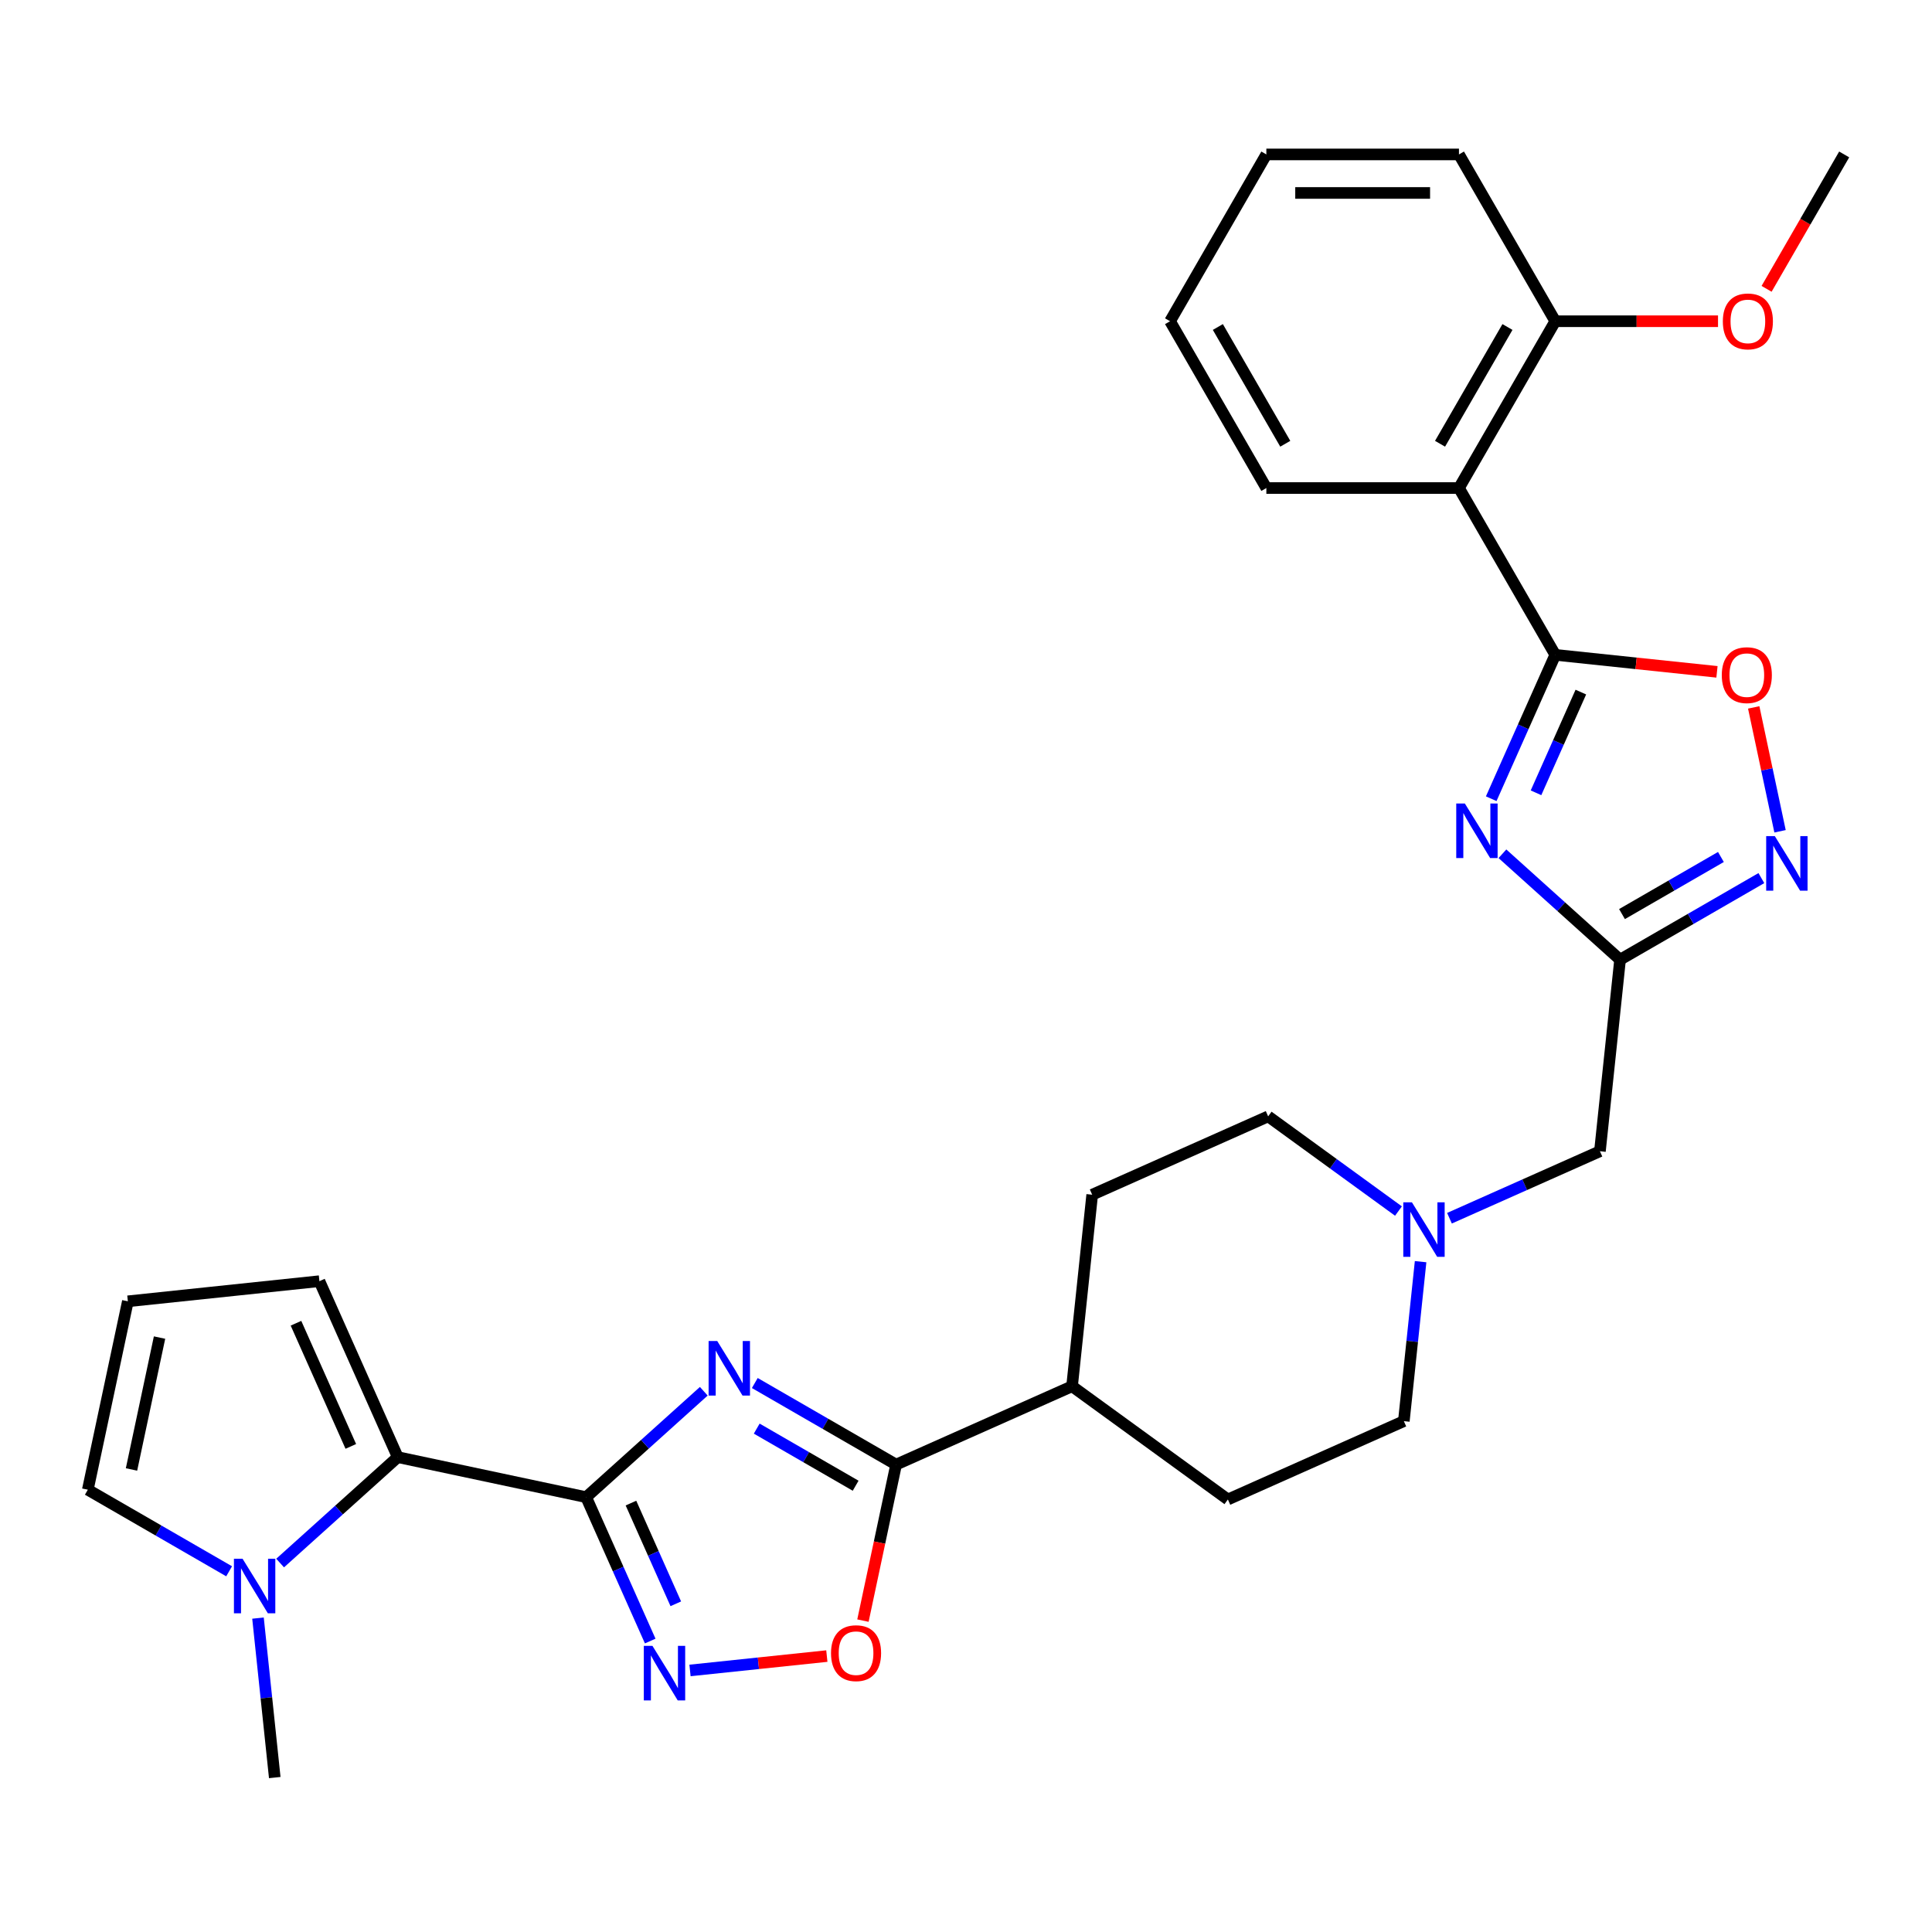 <?xml version='1.0' encoding='iso-8859-1'?>
<svg version='1.1' baseProfile='full'
              xmlns='http://www.w3.org/2000/svg'
                      xmlns:rdkit='http://www.rdkit.org/xml'
                      xmlns:xlink='http://www.w3.org/1999/xlink'
                  xml:space='preserve'
width='1000px' height='1000px' viewBox='0 0 1000 1000'>
<!-- END OF HEADER -->
<rect style='opacity:1.0;fill:#FFFFFF;stroke:none' width='1000' height='1000' x='0' y='0'> </rect>
<path class='bond-0' d='M 303.395,774.937 L 333.839,747.526' style='fill:none;fill-rule:evenodd;stroke:#000000;stroke-width:6px;stroke-linecap:butt;stroke-linejoin:miter;stroke-opacity:1' />
<path class='bond-0' d='M 333.839,747.526 L 364.283,720.114' style='fill:none;fill-rule:evenodd;stroke:#0000FF;stroke-width:6px;stroke-linecap:butt;stroke-linejoin:miter;stroke-opacity:1' />
<path class='bond-3' d='M 303.395,774.937 L 319.972,812.17' style='fill:none;fill-rule:evenodd;stroke:#000000;stroke-width:6px;stroke-linecap:butt;stroke-linejoin:miter;stroke-opacity:1' />
<path class='bond-3' d='M 319.972,812.17 L 336.55,849.403' style='fill:none;fill-rule:evenodd;stroke:#0000FF;stroke-width:6px;stroke-linecap:butt;stroke-linejoin:miter;stroke-opacity:1' />
<path class='bond-3' d='M 326.583,777.997 L 338.188,804.061' style='fill:none;fill-rule:evenodd;stroke:#000000;stroke-width:6px;stroke-linecap:butt;stroke-linejoin:miter;stroke-opacity:1' />
<path class='bond-3' d='M 338.188,804.061 L 349.792,830.124' style='fill:none;fill-rule:evenodd;stroke:#0000FF;stroke-width:6px;stroke-linecap:butt;stroke-linejoin:miter;stroke-opacity:1' />
<path class='bond-6' d='M 303.395,774.937 L 205.88,754.21' style='fill:none;fill-rule:evenodd;stroke:#000000;stroke-width:6px;stroke-linecap:butt;stroke-linejoin:miter;stroke-opacity:1' />
<path class='bond-5' d='M 390.682,715.85 L 427.251,736.963' style='fill:none;fill-rule:evenodd;stroke:#0000FF;stroke-width:6px;stroke-linecap:butt;stroke-linejoin:miter;stroke-opacity:1' />
<path class='bond-5' d='M 427.251,736.963 L 463.82,758.076' style='fill:none;fill-rule:evenodd;stroke:#000000;stroke-width:6px;stroke-linecap:butt;stroke-linejoin:miter;stroke-opacity:1' />
<path class='bond-5' d='M 391.683,739.451 L 417.282,754.23' style='fill:none;fill-rule:evenodd;stroke:#0000FF;stroke-width:6px;stroke-linecap:butt;stroke-linejoin:miter;stroke-opacity:1' />
<path class='bond-5' d='M 417.282,754.23 L 442.88,769.01' style='fill:none;fill-rule:evenodd;stroke:#000000;stroke-width:6px;stroke-linecap:butt;stroke-linejoin:miter;stroke-opacity:1' />
<path class='bond-1' d='M 777.654,441.907 L 808.098,469.319' style='fill:none;fill-rule:evenodd;stroke:#0000FF;stroke-width:6px;stroke-linecap:butt;stroke-linejoin:miter;stroke-opacity:1' />
<path class='bond-1' d='M 808.098,469.319 L 838.542,496.731' style='fill:none;fill-rule:evenodd;stroke:#000000;stroke-width:6px;stroke-linecap:butt;stroke-linejoin:miter;stroke-opacity:1' />
<path class='bond-2' d='M 771.85,413.413 L 788.427,376.18' style='fill:none;fill-rule:evenodd;stroke:#0000FF;stroke-width:6px;stroke-linecap:butt;stroke-linejoin:miter;stroke-opacity:1' />
<path class='bond-2' d='M 788.427,376.18 L 805.004,338.947' style='fill:none;fill-rule:evenodd;stroke:#000000;stroke-width:6px;stroke-linecap:butt;stroke-linejoin:miter;stroke-opacity:1' />
<path class='bond-2' d='M 795.038,410.353 L 806.642,384.29' style='fill:none;fill-rule:evenodd;stroke:#0000FF;stroke-width:6px;stroke-linecap:butt;stroke-linejoin:miter;stroke-opacity:1' />
<path class='bond-2' d='M 806.642,384.29 L 818.246,358.227' style='fill:none;fill-rule:evenodd;stroke:#000000;stroke-width:6px;stroke-linecap:butt;stroke-linejoin:miter;stroke-opacity:1' />
<path class='bond-8' d='M 805.004,338.947 L 755.157,252.609' style='fill:none;fill-rule:evenodd;stroke:#000000;stroke-width:6px;stroke-linecap:butt;stroke-linejoin:miter;stroke-opacity:1' />
<path class='bond-33' d='M 805.004,338.947 L 846.852,343.345' style='fill:none;fill-rule:evenodd;stroke:#000000;stroke-width:6px;stroke-linecap:butt;stroke-linejoin:miter;stroke-opacity:1' />
<path class='bond-33' d='M 846.852,343.345 L 888.7,347.744' style='fill:none;fill-rule:evenodd;stroke:#FF0000;stroke-width:6px;stroke-linecap:butt;stroke-linejoin:miter;stroke-opacity:1' />
<path class='bond-10' d='M 357.144,864.625 L 392.558,860.903' style='fill:none;fill-rule:evenodd;stroke:#0000FF;stroke-width:6px;stroke-linecap:butt;stroke-linejoin:miter;stroke-opacity:1' />
<path class='bond-10' d='M 392.558,860.903 L 427.972,857.181' style='fill:none;fill-rule:evenodd;stroke:#FF0000;stroke-width:6px;stroke-linecap:butt;stroke-linejoin:miter;stroke-opacity:1' />
<path class='bond-4' d='M 838.542,496.731 L 828.121,595.879' style='fill:none;fill-rule:evenodd;stroke:#000000;stroke-width:6px;stroke-linecap:butt;stroke-linejoin:miter;stroke-opacity:1' />
<path class='bond-7' d='M 838.542,496.731 L 875.111,475.617' style='fill:none;fill-rule:evenodd;stroke:#000000;stroke-width:6px;stroke-linecap:butt;stroke-linejoin:miter;stroke-opacity:1' />
<path class='bond-7' d='M 875.111,475.617 L 911.68,454.504' style='fill:none;fill-rule:evenodd;stroke:#0000FF;stroke-width:6px;stroke-linecap:butt;stroke-linejoin:miter;stroke-opacity:1' />
<path class='bond-7' d='M 839.543,473.129 L 865.142,458.35' style='fill:none;fill-rule:evenodd;stroke:#000000;stroke-width:6px;stroke-linecap:butt;stroke-linejoin:miter;stroke-opacity:1' />
<path class='bond-7' d='M 865.142,458.35 L 890.74,443.571' style='fill:none;fill-rule:evenodd;stroke:#0000FF;stroke-width:6px;stroke-linecap:butt;stroke-linejoin:miter;stroke-opacity:1' />
<path class='bond-14' d='M 463.82,758.076 L 554.895,717.527' style='fill:none;fill-rule:evenodd;stroke:#000000;stroke-width:6px;stroke-linecap:butt;stroke-linejoin:miter;stroke-opacity:1' />
<path class='bond-30' d='M 463.82,758.076 L 455.239,798.45' style='fill:none;fill-rule:evenodd;stroke:#000000;stroke-width:6px;stroke-linecap:butt;stroke-linejoin:miter;stroke-opacity:1' />
<path class='bond-30' d='M 455.239,798.45 L 446.657,838.823' style='fill:none;fill-rule:evenodd;stroke:#FF0000;stroke-width:6px;stroke-linecap:butt;stroke-linejoin:miter;stroke-opacity:1' />
<path class='bond-11' d='M 205.88,754.21 L 175.436,781.622' style='fill:none;fill-rule:evenodd;stroke:#000000;stroke-width:6px;stroke-linecap:butt;stroke-linejoin:miter;stroke-opacity:1' />
<path class='bond-11' d='M 175.436,781.622 L 144.992,809.033' style='fill:none;fill-rule:evenodd;stroke:#0000FF;stroke-width:6px;stroke-linecap:butt;stroke-linejoin:miter;stroke-opacity:1' />
<path class='bond-13' d='M 205.88,754.21 L 165.33,663.134' style='fill:none;fill-rule:evenodd;stroke:#000000;stroke-width:6px;stroke-linecap:butt;stroke-linejoin:miter;stroke-opacity:1' />
<path class='bond-13' d='M 181.582,748.658 L 153.198,684.906' style='fill:none;fill-rule:evenodd;stroke:#000000;stroke-width:6px;stroke-linecap:butt;stroke-linejoin:miter;stroke-opacity:1' />
<path class='bond-9' d='M 921.349,430.274 L 914.534,398.213' style='fill:none;fill-rule:evenodd;stroke:#0000FF;stroke-width:6px;stroke-linecap:butt;stroke-linejoin:miter;stroke-opacity:1' />
<path class='bond-9' d='M 914.534,398.213 L 907.719,366.151' style='fill:none;fill-rule:evenodd;stroke:#FF0000;stroke-width:6px;stroke-linecap:butt;stroke-linejoin:miter;stroke-opacity:1' />
<path class='bond-18' d='M 755.157,252.609 L 805.004,166.271' style='fill:none;fill-rule:evenodd;stroke:#000000;stroke-width:6px;stroke-linecap:butt;stroke-linejoin:miter;stroke-opacity:1' />
<path class='bond-18' d='M 745.366,229.689 L 780.259,169.253' style='fill:none;fill-rule:evenodd;stroke:#000000;stroke-width:6px;stroke-linecap:butt;stroke-linejoin:miter;stroke-opacity:1' />
<path class='bond-23' d='M 755.157,252.609 L 655.463,252.609' style='fill:none;fill-rule:evenodd;stroke:#000000;stroke-width:6px;stroke-linecap:butt;stroke-linejoin:miter;stroke-opacity:1' />
<path class='bond-15' d='M 118.593,813.297 L 82.024,792.184' style='fill:none;fill-rule:evenodd;stroke:#0000FF;stroke-width:6px;stroke-linecap:butt;stroke-linejoin:miter;stroke-opacity:1' />
<path class='bond-15' d='M 82.024,792.184 L 45.455,771.071' style='fill:none;fill-rule:evenodd;stroke:#000000;stroke-width:6px;stroke-linecap:butt;stroke-linejoin:miter;stroke-opacity:1' />
<path class='bond-25' d='M 133.538,837.527 L 137.876,878.797' style='fill:none;fill-rule:evenodd;stroke:#0000FF;stroke-width:6px;stroke-linecap:butt;stroke-linejoin:miter;stroke-opacity:1' />
<path class='bond-25' d='M 137.876,878.797 L 142.213,920.066' style='fill:none;fill-rule:evenodd;stroke:#000000;stroke-width:6px;stroke-linecap:butt;stroke-linejoin:miter;stroke-opacity:1' />
<path class='bond-12' d='M 723.846,626.838 L 690.119,602.334' style='fill:none;fill-rule:evenodd;stroke:#0000FF;stroke-width:6px;stroke-linecap:butt;stroke-linejoin:miter;stroke-opacity:1' />
<path class='bond-12' d='M 690.119,602.334 L 656.392,577.829' style='fill:none;fill-rule:evenodd;stroke:#000000;stroke-width:6px;stroke-linecap:butt;stroke-linejoin:miter;stroke-opacity:1' />
<path class='bond-17' d='M 750.245,630.551 L 789.183,613.215' style='fill:none;fill-rule:evenodd;stroke:#0000FF;stroke-width:6px;stroke-linecap:butt;stroke-linejoin:miter;stroke-opacity:1' />
<path class='bond-17' d='M 789.183,613.215 L 828.121,595.879' style='fill:none;fill-rule:evenodd;stroke:#000000;stroke-width:6px;stroke-linecap:butt;stroke-linejoin:miter;stroke-opacity:1' />
<path class='bond-32' d='M 735.3,653.037 L 730.963,694.307' style='fill:none;fill-rule:evenodd;stroke:#0000FF;stroke-width:6px;stroke-linecap:butt;stroke-linejoin:miter;stroke-opacity:1' />
<path class='bond-32' d='M 730.963,694.307 L 726.625,735.576' style='fill:none;fill-rule:evenodd;stroke:#000000;stroke-width:6px;stroke-linecap:butt;stroke-linejoin:miter;stroke-opacity:1' />
<path class='bond-16' d='M 165.33,663.134 L 66.182,673.555' style='fill:none;fill-rule:evenodd;stroke:#000000;stroke-width:6px;stroke-linecap:butt;stroke-linejoin:miter;stroke-opacity:1' />
<path class='bond-19' d='M 554.895,717.527 L 635.55,776.125' style='fill:none;fill-rule:evenodd;stroke:#000000;stroke-width:6px;stroke-linecap:butt;stroke-linejoin:miter;stroke-opacity:1' />
<path class='bond-20' d='M 554.895,717.527 L 565.316,618.379' style='fill:none;fill-rule:evenodd;stroke:#000000;stroke-width:6px;stroke-linecap:butt;stroke-linejoin:miter;stroke-opacity:1' />
<path class='bond-31' d='M 45.455,771.071 L 66.182,673.555' style='fill:none;fill-rule:evenodd;stroke:#000000;stroke-width:6px;stroke-linecap:butt;stroke-linejoin:miter;stroke-opacity:1' />
<path class='bond-31' d='M 68.067,760.589 L 82.576,692.328' style='fill:none;fill-rule:evenodd;stroke:#000000;stroke-width:6px;stroke-linecap:butt;stroke-linejoin:miter;stroke-opacity:1' />
<path class='bond-24' d='M 805.004,166.271 L 847.125,166.271' style='fill:none;fill-rule:evenodd;stroke:#000000;stroke-width:6px;stroke-linecap:butt;stroke-linejoin:miter;stroke-opacity:1' />
<path class='bond-24' d='M 847.125,166.271 L 889.246,166.271' style='fill:none;fill-rule:evenodd;stroke:#FF0000;stroke-width:6px;stroke-linecap:butt;stroke-linejoin:miter;stroke-opacity:1' />
<path class='bond-26' d='M 805.004,166.271 L 755.157,79.934' style='fill:none;fill-rule:evenodd;stroke:#000000;stroke-width:6px;stroke-linecap:butt;stroke-linejoin:miter;stroke-opacity:1' />
<path class='bond-22' d='M 635.55,776.125 L 726.625,735.576' style='fill:none;fill-rule:evenodd;stroke:#000000;stroke-width:6px;stroke-linecap:butt;stroke-linejoin:miter;stroke-opacity:1' />
<path class='bond-21' d='M 565.316,618.379 L 656.392,577.829' style='fill:none;fill-rule:evenodd;stroke:#000000;stroke-width:6px;stroke-linecap:butt;stroke-linejoin:miter;stroke-opacity:1' />
<path class='bond-28' d='M 655.463,252.609 L 605.616,166.271' style='fill:none;fill-rule:evenodd;stroke:#000000;stroke-width:6px;stroke-linecap:butt;stroke-linejoin:miter;stroke-opacity:1' />
<path class='bond-28' d='M 665.253,229.689 L 630.36,169.253' style='fill:none;fill-rule:evenodd;stroke:#000000;stroke-width:6px;stroke-linecap:butt;stroke-linejoin:miter;stroke-opacity:1' />
<path class='bond-27' d='M 914.38,149.503 L 934.463,114.718' style='fill:none;fill-rule:evenodd;stroke:#FF0000;stroke-width:6px;stroke-linecap:butt;stroke-linejoin:miter;stroke-opacity:1' />
<path class='bond-27' d='M 934.463,114.718 L 954.545,79.934' style='fill:none;fill-rule:evenodd;stroke:#000000;stroke-width:6px;stroke-linecap:butt;stroke-linejoin:miter;stroke-opacity:1' />
<path class='bond-34' d='M 755.157,79.934 L 655.463,79.934' style='fill:none;fill-rule:evenodd;stroke:#000000;stroke-width:6px;stroke-linecap:butt;stroke-linejoin:miter;stroke-opacity:1' />
<path class='bond-34' d='M 740.203,99.873 L 670.417,99.873' style='fill:none;fill-rule:evenodd;stroke:#000000;stroke-width:6px;stroke-linecap:butt;stroke-linejoin:miter;stroke-opacity:1' />
<path class='bond-29' d='M 605.616,166.271 L 655.463,79.934' style='fill:none;fill-rule:evenodd;stroke:#000000;stroke-width:6px;stroke-linecap:butt;stroke-linejoin:miter;stroke-opacity:1' />
<path  class='atom-1' d='M 371.242 694.112
L 380.493 709.066
Q 381.41 710.542, 382.886 713.214
Q 384.361 715.885, 384.441 716.045
L 384.441 694.112
L 388.19 694.112
L 388.19 722.346
L 384.322 722.346
L 374.392 705.996
Q 373.236 704.082, 371.999 701.888
Q 370.803 699.695, 370.444 699.017
L 370.444 722.346
L 366.775 722.346
L 366.775 694.112
L 371.242 694.112
' fill='#0000FF'/>
<path  class='atom-2' d='M 758.214 415.905
L 767.466 430.86
Q 768.383 432.335, 769.858 435.007
Q 771.334 437.679, 771.413 437.838
L 771.413 415.905
L 775.162 415.905
L 775.162 444.139
L 771.294 444.139
L 761.364 427.789
Q 760.208 425.875, 758.972 423.682
Q 757.775 421.488, 757.416 420.81
L 757.416 444.139
L 753.748 444.139
L 753.748 415.905
L 758.214 415.905
' fill='#0000FF'/>
<path  class='atom-4' d='M 337.704 851.896
L 346.955 866.85
Q 347.873 868.325, 349.348 870.997
Q 350.823 873.669, 350.903 873.829
L 350.903 851.896
L 354.652 851.896
L 354.652 880.129
L 350.784 880.129
L 340.854 863.779
Q 339.698 861.865, 338.461 859.672
Q 337.265 857.479, 336.906 856.801
L 336.906 880.129
L 333.237 880.129
L 333.237 851.896
L 337.704 851.896
' fill='#0000FF'/>
<path  class='atom-8' d='M 918.639 432.767
L 927.891 447.721
Q 928.808 449.196, 930.283 451.868
Q 931.759 454.54, 931.838 454.7
L 931.838 432.767
L 935.587 432.767
L 935.587 461
L 931.719 461
L 921.789 444.65
Q 920.633 442.736, 919.397 440.543
Q 918.2 438.35, 917.841 437.672
L 917.841 461
L 914.173 461
L 914.173 432.767
L 918.639 432.767
' fill='#0000FF'/>
<path  class='atom-10' d='M 891.192 349.448
Q 891.192 342.668, 894.542 338.88
Q 897.891 335.092, 904.152 335.092
Q 910.413 335.092, 913.763 338.88
Q 917.112 342.668, 917.112 349.448
Q 917.112 356.307, 913.723 360.215
Q 910.333 364.083, 904.152 364.083
Q 897.931 364.083, 894.542 360.215
Q 891.192 356.346, 891.192 349.448
M 904.152 360.892
Q 908.459 360.892, 910.772 358.021
Q 913.125 355.11, 913.125 349.448
Q 913.125 343.905, 910.772 341.113
Q 908.459 338.282, 904.152 338.282
Q 899.845 338.282, 897.493 341.073
Q 895.18 343.865, 895.18 349.448
Q 895.18 355.15, 897.493 358.021
Q 899.845 360.892, 904.152 360.892
' fill='#FF0000'/>
<path  class='atom-11' d='M 430.132 855.671
Q 430.132 848.892, 433.482 845.104
Q 436.832 841.315, 443.093 841.315
Q 449.353 841.315, 452.703 845.104
Q 456.053 848.892, 456.053 855.671
Q 456.053 862.53, 452.663 866.438
Q 449.274 870.307, 443.093 870.307
Q 436.872 870.307, 433.482 866.438
Q 430.132 862.57, 430.132 855.671
M 443.093 867.116
Q 447.399 867.116, 449.712 864.245
Q 452.065 861.334, 452.065 855.671
Q 452.065 850.128, 449.712 847.337
Q 447.399 844.506, 443.093 844.506
Q 438.786 844.506, 436.433 847.297
Q 434.12 850.089, 434.12 855.671
Q 434.12 861.374, 436.433 864.245
Q 438.786 867.116, 443.093 867.116
' fill='#FF0000'/>
<path  class='atom-12' d='M 125.551 806.801
L 134.803 821.756
Q 135.72 823.231, 137.196 825.903
Q 138.671 828.575, 138.751 828.734
L 138.751 806.801
L 142.499 806.801
L 142.499 835.035
L 138.631 835.035
L 128.702 818.685
Q 127.545 816.771, 126.309 814.578
Q 125.113 812.384, 124.754 811.706
L 124.754 835.035
L 121.085 835.035
L 121.085 806.801
L 125.551 806.801
' fill='#0000FF'/>
<path  class='atom-13' d='M 730.805 622.311
L 740.057 637.265
Q 740.974 638.741, 742.449 641.413
Q 743.925 644.085, 744.005 644.244
L 744.005 622.311
L 747.753 622.311
L 747.753 650.545
L 743.885 650.545
L 733.955 634.195
Q 732.799 632.281, 731.563 630.088
Q 730.366 627.894, 730.008 627.216
L 730.008 650.545
L 726.339 650.545
L 726.339 622.311
L 730.805 622.311
' fill='#0000FF'/>
<path  class='atom-25' d='M 891.738 166.351
Q 891.738 159.572, 895.088 155.784
Q 898.438 151.995, 904.698 151.995
Q 910.959 151.995, 914.309 155.784
Q 917.659 159.572, 917.659 166.351
Q 917.659 173.21, 914.269 177.118
Q 910.879 180.986, 904.698 180.986
Q 898.477 180.986, 895.088 177.118
Q 891.738 173.25, 891.738 166.351
M 904.698 177.796
Q 909.005 177.796, 911.318 174.925
Q 913.671 172.014, 913.671 166.351
Q 913.671 160.808, 911.318 158.017
Q 909.005 155.185, 904.698 155.185
Q 900.392 155.185, 898.039 157.977
Q 895.726 160.768, 895.726 166.351
Q 895.726 172.054, 898.039 174.925
Q 900.392 177.796, 904.698 177.796
' fill='#FF0000'/>
</svg>
